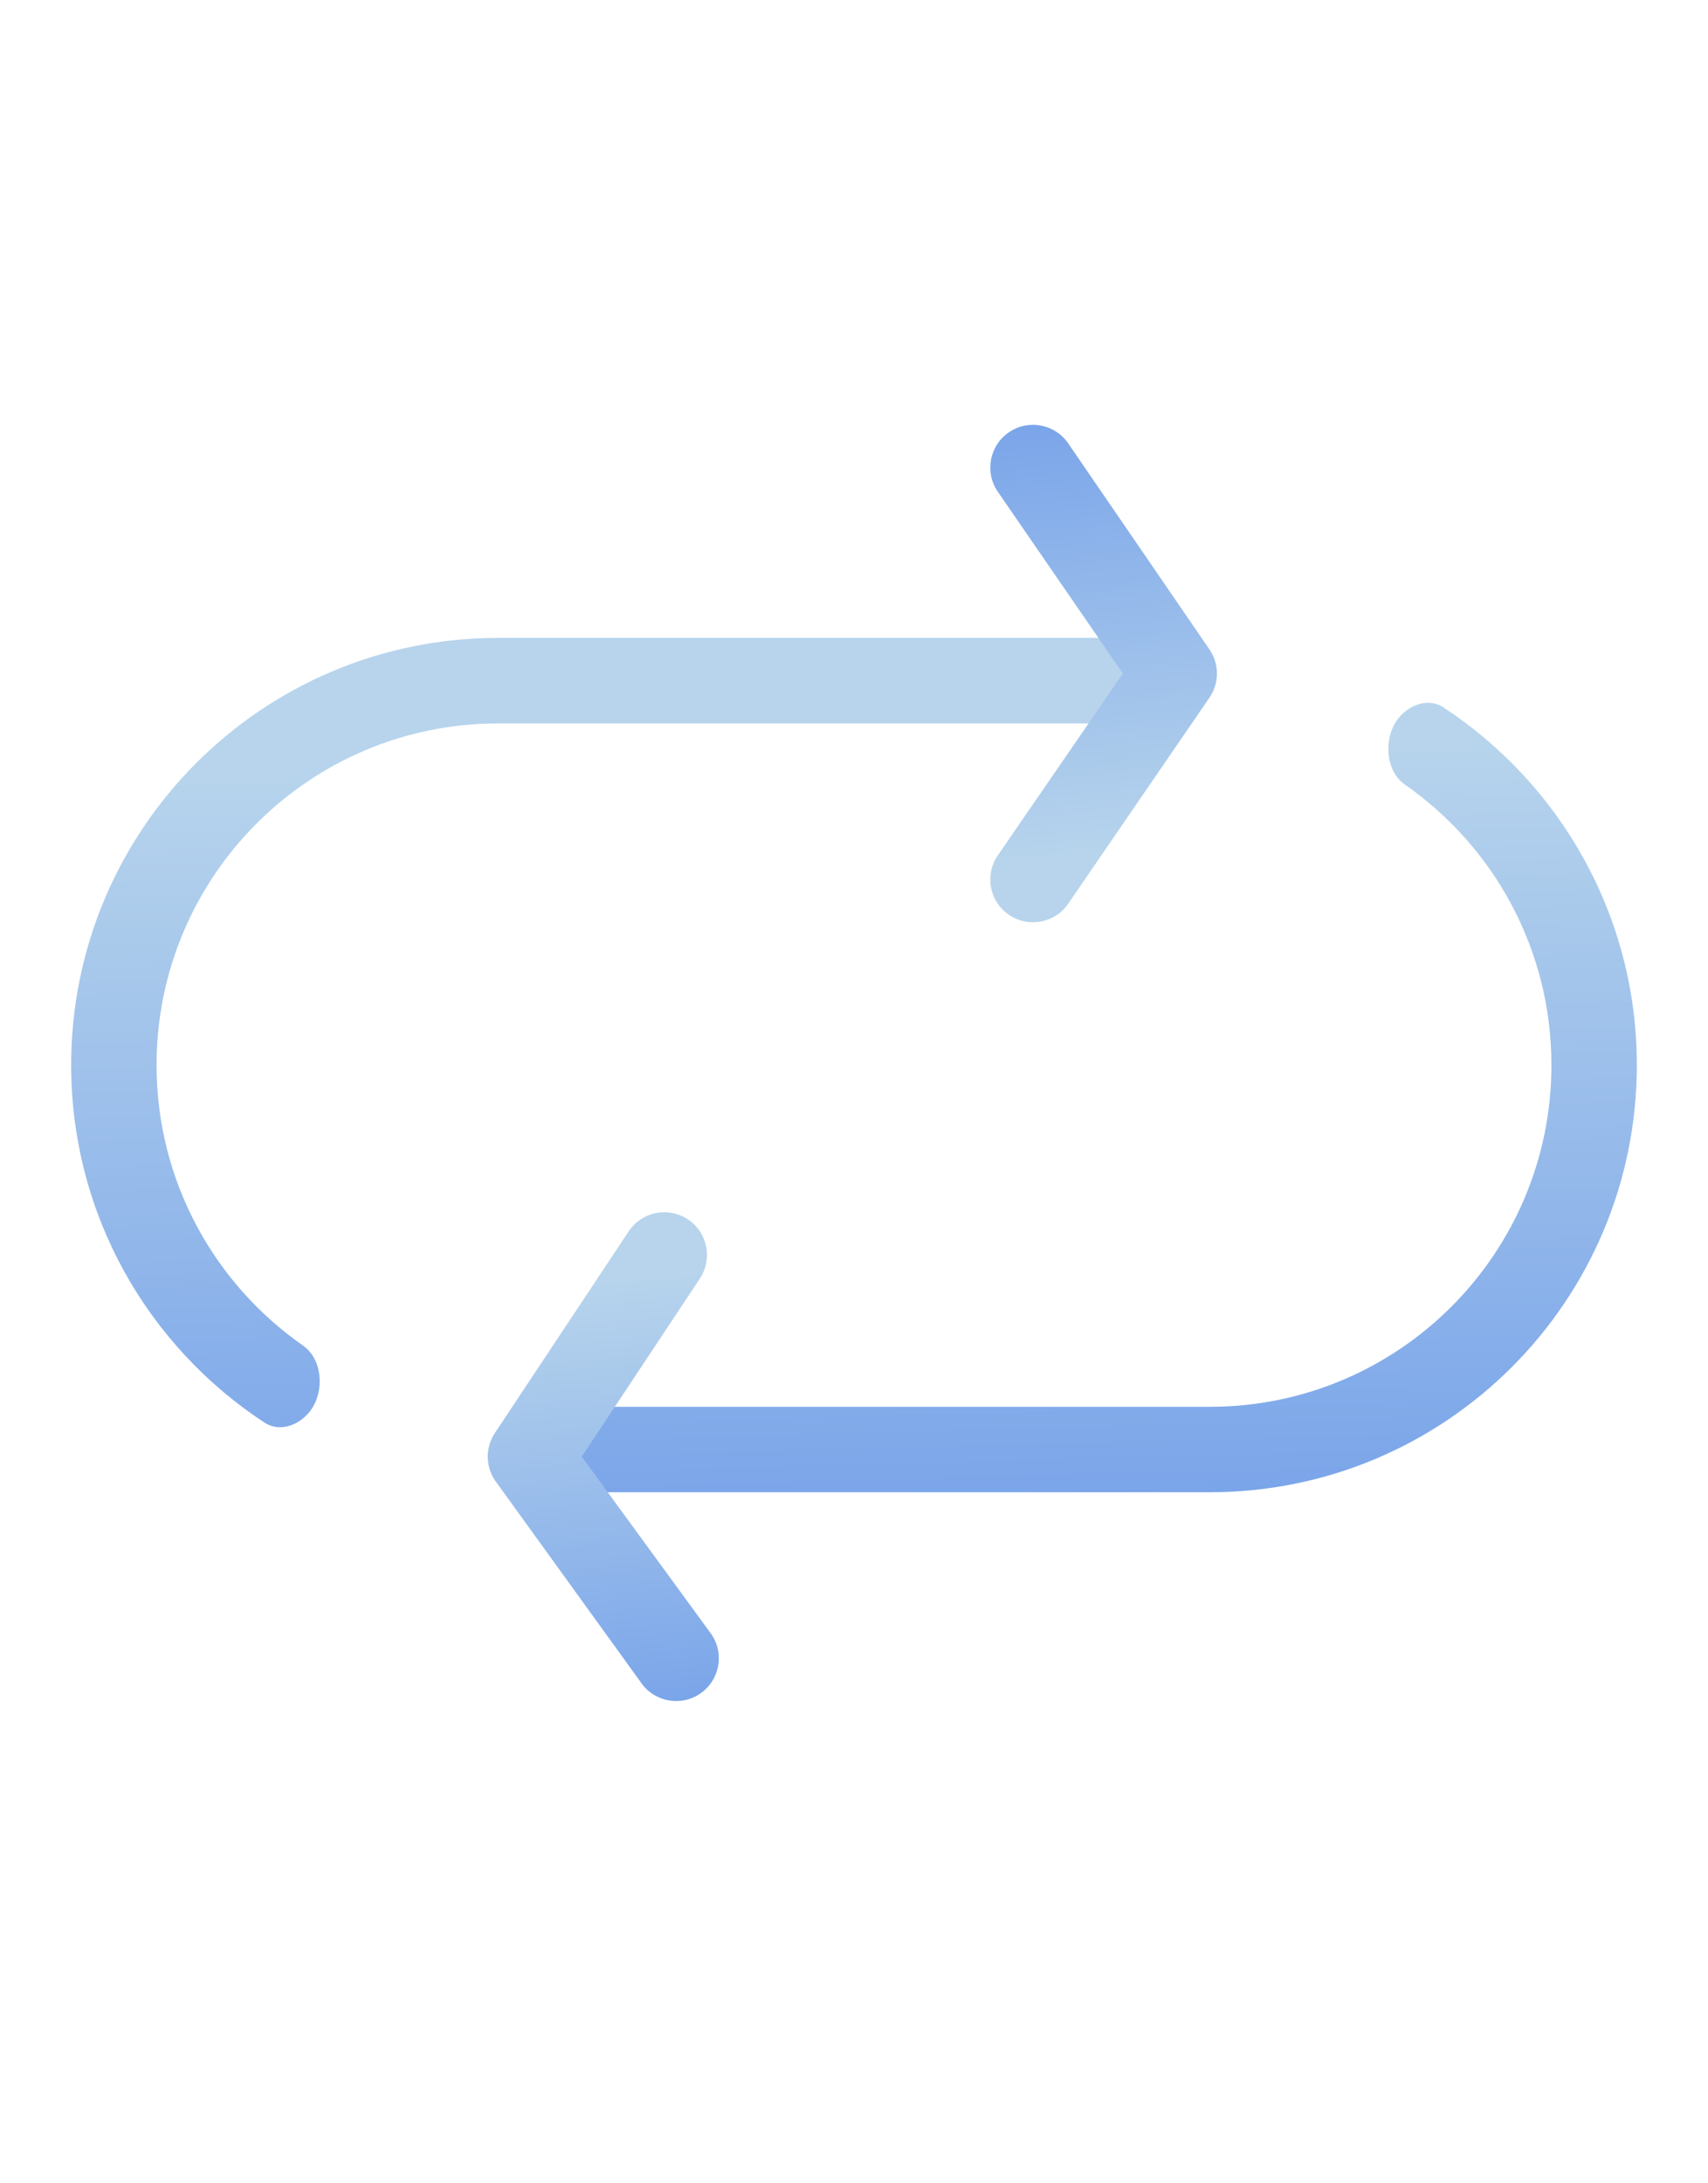 <svg width="18" height="23" viewBox="0 0 18 23" fill="none" xmlns="http://www.w3.org/2000/svg">
<path d="M14.723 7.586C14.835 7.428 15.048 7.345 15.21 7.451C16.438 8.255 17.25 9.643 17.25 11.22C17.25 13.706 15.235 15.72 12.75 15.72H6.322C6.144 15.72 6.003 15.568 5.964 15.395V15.395C5.906 15.136 6.077 14.82 6.342 14.82H12.75C14.738 14.82 16.35 13.208 16.35 11.22C16.35 9.997 15.74 8.917 14.807 8.266C14.602 8.123 14.578 7.791 14.723 7.586V7.586ZM11.678 6.72C11.856 6.72 11.997 6.874 12.036 7.048V7.048C12.095 7.307 11.923 7.621 11.658 7.621H5.25C3.262 7.621 1.65 9.232 1.65 11.22C1.65 12.443 2.26 13.523 3.192 14.174C3.398 14.317 3.422 14.647 3.278 14.852V14.852C3.166 15.01 2.952 15.094 2.79 14.988C1.562 14.185 0.75 12.798 0.75 11.22C0.75 8.735 2.765 6.72 5.25 6.72H11.678Z" fill="url(#paint0_linear_7935_65876)"/>
<path fill-rule="evenodd" clip-rule="evenodd" d="M7.25 12.846C7.457 12.984 7.513 13.263 7.375 13.47L6.131 15.345L7.5 17.22C7.638 17.427 7.582 17.706 7.375 17.844C7.168 17.982 6.889 17.926 6.751 17.719L5.216 15.595C5.115 15.444 5.115 15.247 5.216 15.095L6.626 12.971C6.764 12.764 7.043 12.708 7.25 12.846Z" fill="url(#paint1_linear_7935_65876)"/>
<path fill-rule="evenodd" clip-rule="evenodd" d="M10.637 9.64C10.43 9.502 10.374 9.223 10.512 9.016L11.834 7.095L10.512 5.175C10.374 4.968 10.43 4.689 10.637 4.551C10.844 4.413 11.123 4.469 11.261 4.676L12.749 6.846C12.85 6.997 12.85 7.194 12.749 7.345L11.261 9.515C11.123 9.722 10.844 9.778 10.637 9.64Z" fill="url(#paint2_linear_7935_65876)"/>
<defs>
<linearGradient id="paint0_linear_7935_65876" x1="-0.357" y1="8.242" x2="0.241" y2="30.622" gradientUnits="userSpaceOnUse">
<stop stop-color="#B7D4EC"/>
<stop offset="1" stop-color="#0A4EE4"/>
</linearGradient>
<linearGradient id="paint1_linear_7935_65876" x1="4.977" y1="13.641" x2="6.291" y2="26.319" gradientUnits="userSpaceOnUse">
<stop stop-color="#B7D4EC"/>
<stop offset="1" stop-color="#0A4EE4"/>
</linearGradient>
<linearGradient id="paint2_linear_7935_65876" x1="12.985" y1="8.83" x2="11.599" y2="-4.062" gradientUnits="userSpaceOnUse">
<stop stop-color="#B7D4EC"/>
<stop offset="1" stop-color="#0A4EE4"/>
</linearGradient>
</defs>
</svg>
